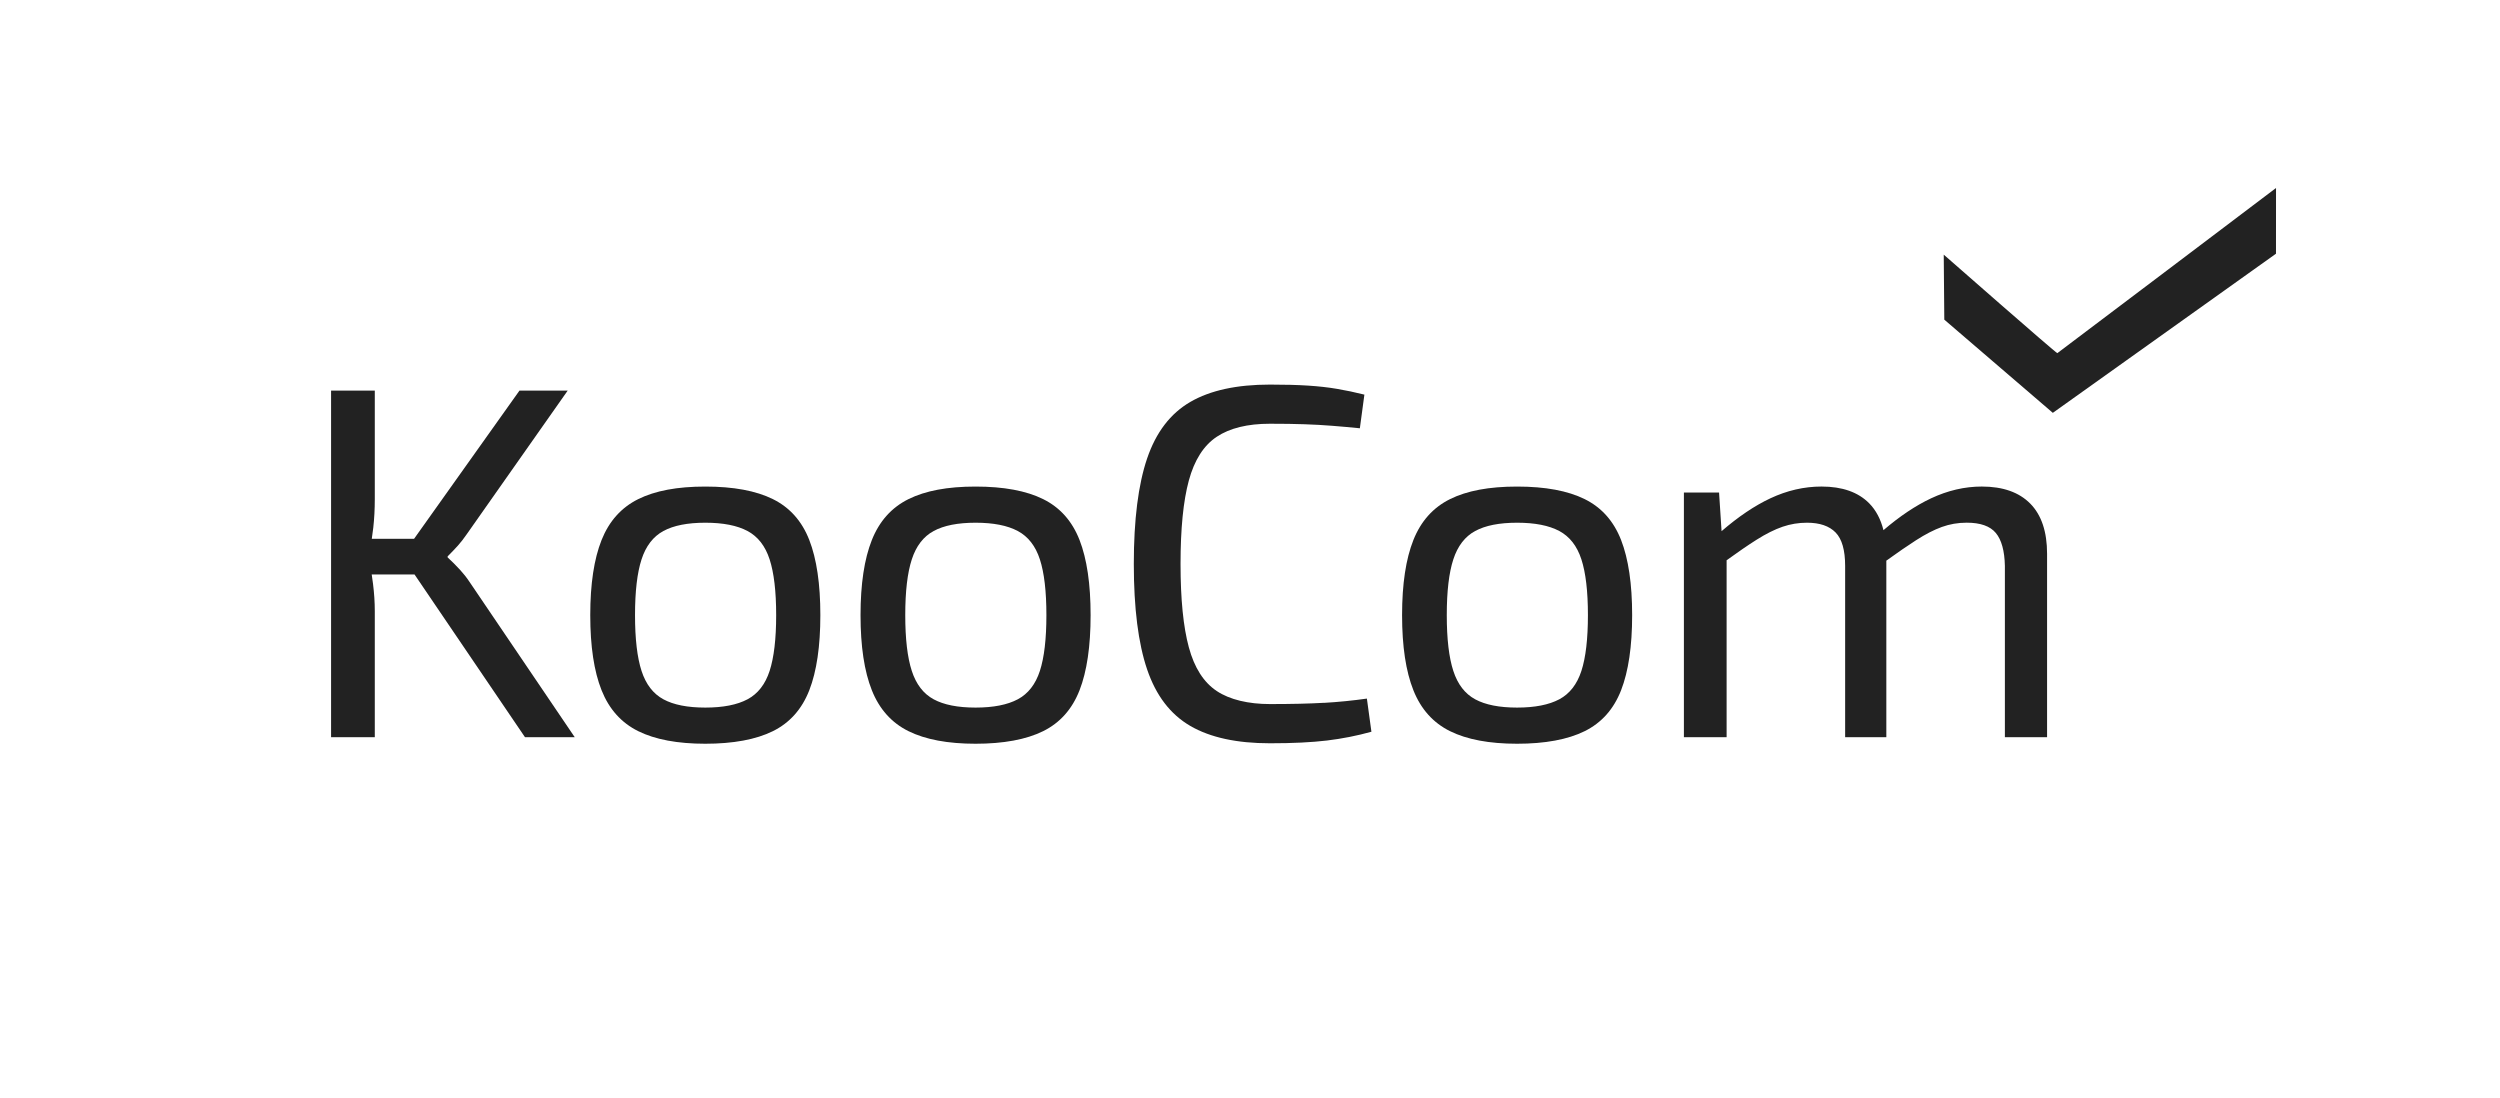 <svg xmlns="http://www.w3.org/2000/svg" id="a" data-name="Ebene 1" viewBox="0 0 1070 470"><g><path d="M196.74,243.72c-1.58-1.72-3.3-3.44-5.16-5.16v-.43c1.72-1.72,3.19-3.26,4.41-4.62,1.22-1.36,2.47-2.97,3.76-4.84l43.22-61.49h-20.64l-45.11,63.43h-18.1c.24-1.59.47-3.18.64-4.73.43-3.87.65-7.95.65-12.26v-46.44h-18.71v148.35h18.71v-53.97c0-3.73-.25-7.6-.75-11.61-.17-1.36-.37-2.72-.57-4.08h18.33l47.28,69.66h21.29l-45.15-66.65c-1.15-1.72-2.51-3.44-4.08-5.16Z" fill="#222"></path><path d="M330.79,213.62c-7.24-3.58-16.88-5.37-28.92-5.37s-21.47,1.79-28.7,5.37c-7.24,3.59-12.47,9.43-15.7,17.52-3.22,8.1-4.84,18.81-4.84,32.14s1.61,24.05,4.84,32.14c3.23,8.1,8.46,13.94,15.7,17.52,7.24,3.58,16.81,5.38,28.7,5.38s21.68-1.79,28.92-5.38c7.24-3.58,12.43-9.42,15.59-17.52,3.15-8.1,4.73-18.81,4.73-32.14s-1.58-24.04-4.73-32.14c-3.15-8.1-8.35-13.94-15.59-17.52ZM329.4,287.15c-1.86,5.73-5.02,9.78-9.46,12.15-4.44,2.36-10.46,3.55-18.06,3.55s-13.58-1.18-17.95-3.55c-4.37-2.37-7.49-6.41-9.35-12.15-1.86-5.73-2.79-13.69-2.79-23.87s.93-18.13,2.79-23.86c1.86-5.73,4.98-9.78,9.35-12.15,4.37-2.37,10.35-3.55,17.95-3.55s13.62,1.18,18.06,3.55c4.44,2.37,7.6,6.42,9.46,12.15,1.86,5.73,2.8,13.69,2.8,23.86s-.94,18.14-2.8,23.87Z" fill="#222"></path><path d="M446.46,213.62c-7.24-3.58-16.88-5.37-28.92-5.37s-21.47,1.79-28.7,5.37c-7.24,3.59-12.47,9.43-15.69,17.52-3.22,8.1-4.84,18.81-4.84,32.14s1.61,24.05,4.84,32.14c3.22,8.1,8.45,13.94,15.69,17.52,7.24,3.58,16.8,5.38,28.7,5.38s21.68-1.79,28.92-5.38c7.24-3.58,12.43-9.42,15.59-17.52,3.15-8.1,4.73-18.81,4.73-32.14s-1.58-24.04-4.73-32.14c-3.16-8.1-8.35-13.94-15.59-17.52ZM445.07,287.15c-1.86,5.73-5.02,9.78-9.46,12.15-4.44,2.36-10.46,3.55-18.06,3.55s-13.58-1.18-17.95-3.55c-4.37-2.37-7.49-6.41-9.35-12.15-1.87-5.73-2.8-13.69-2.8-23.87s.93-18.13,2.8-23.86c1.86-5.73,4.98-9.78,9.35-12.15,4.37-2.37,10.36-3.55,17.95-3.55s13.62,1.18,18.06,3.55c4.44,2.37,7.6,6.42,9.46,12.15,1.86,5.73,2.79,13.69,2.79,23.86s-.93,18.14-2.79,23.87Z" fill="#222"></path><path d="M566.65,300.8c-6.23.36-13.94.54-23.11.54s-17.2-1.86-22.79-5.59c-5.59-3.73-9.57-9.96-11.93-18.71-2.37-8.74-3.55-20.64-3.55-35.69s1.18-26.95,3.55-35.69c2.37-8.74,6.34-14.98,11.93-18.71,5.59-3.72,13.19-5.59,22.79-5.59,5.73,0,10.68.07,14.83.22,4.16.14,8.06.36,11.72.65,3.65.29,7.63.64,11.93,1.07l1.94-14.4c-4.01-1-7.92-1.83-11.72-2.47-3.8-.65-7.96-1.11-12.47-1.4-4.52-.29-9.93-.43-16.23-.43-14.19,0-25.55,2.47-34.08,7.42-8.53,4.95-14.69,13.01-18.49,24.19-3.8,11.18-5.7,26.23-5.7,45.15s1.9,33.97,5.7,45.15c3.8,11.18,9.96,19.24,18.49,24.19,8.53,4.95,19.89,7.42,34.08,7.42,9.75,0,17.88-.4,24.4-1.18,6.52-.79,12.86-2.04,19.03-3.76l-1.94-14.19c-6.02.86-12.15,1.47-18.38,1.83Z" fill="#222"></path><path d="M678.24,213.62c-7.24-3.58-16.88-5.37-28.92-5.37s-21.47,1.79-28.7,5.37c-7.24,3.59-12.47,9.43-15.69,17.52-3.22,8.1-4.84,18.81-4.84,32.14s1.61,24.05,4.84,32.14c3.22,8.1,8.45,13.94,15.69,17.52,7.24,3.58,16.8,5.38,28.7,5.38s21.68-1.79,28.92-5.38c7.24-3.58,12.43-9.42,15.59-17.52,3.15-8.1,4.73-18.81,4.73-32.14s-1.58-24.04-4.73-32.14c-3.16-8.1-8.35-13.94-15.59-17.52ZM676.84,287.15c-1.86,5.73-5.02,9.78-9.46,12.15-4.44,2.36-10.46,3.55-18.06,3.55s-13.58-1.18-17.95-3.55c-4.37-2.37-7.49-6.41-9.35-12.15-1.87-5.73-2.8-13.69-2.8-23.87s.93-18.13,2.8-23.86c1.86-5.73,4.98-9.78,9.35-12.15s10.36-3.55,17.95-3.55,13.62,1.18,18.06,3.55c4.44,2.37,7.6,6.42,9.46,12.15,1.86,5.73,2.79,13.69,2.79,23.86s-.93,18.14-2.79,23.87Z" fill="#222"></path><path d="M868.95,215.55c-4.8-4.87-11.72-7.31-20.75-7.31-7.31,0-14.55,1.69-21.72,5.05-6.61,3.11-13.4,7.66-20.36,13.62-1.18-4.71-3.2-8.54-6.08-11.47-4.73-4.8-11.54-7.2-20.42-7.2-7.46,0-14.76,1.69-21.93,5.05-6.76,3.18-13.72,7.88-20.86,14.05l-1.07-16.53h-15.05v104.71h18.28v-75.73c4.93-3.56,9.22-6.51,12.79-8.76,4.08-2.58,7.81-4.44,11.18-5.59,3.37-1.15,6.84-1.72,10.43-1.72,5.45,0,9.53,1.4,12.25,4.19s4.08,7.56,4.08,14.3v73.32h17.63v-75.57c4.88-3.51,9.14-6.44,12.69-8.72,4.01-2.58,7.7-4.48,11.07-5.7,3.37-1.22,6.91-1.83,10.64-1.83,5.88,0,10.03,1.47,12.47,4.41,2.44,2.94,3.73,7.63,3.87,14.08v73.32h18.06v-78.48c0-9.46-2.4-16.63-7.2-21.5Z" fill="#222"></path></g><path d="M831.91,108.98s48.22,42.32,48.63,42.17c.22-.08,93.6-70.69,93.6-70.69l-.02,28.13-95.51,68.11-46.45-39.89-.24-27.82Z" fill="#222"></path></svg>